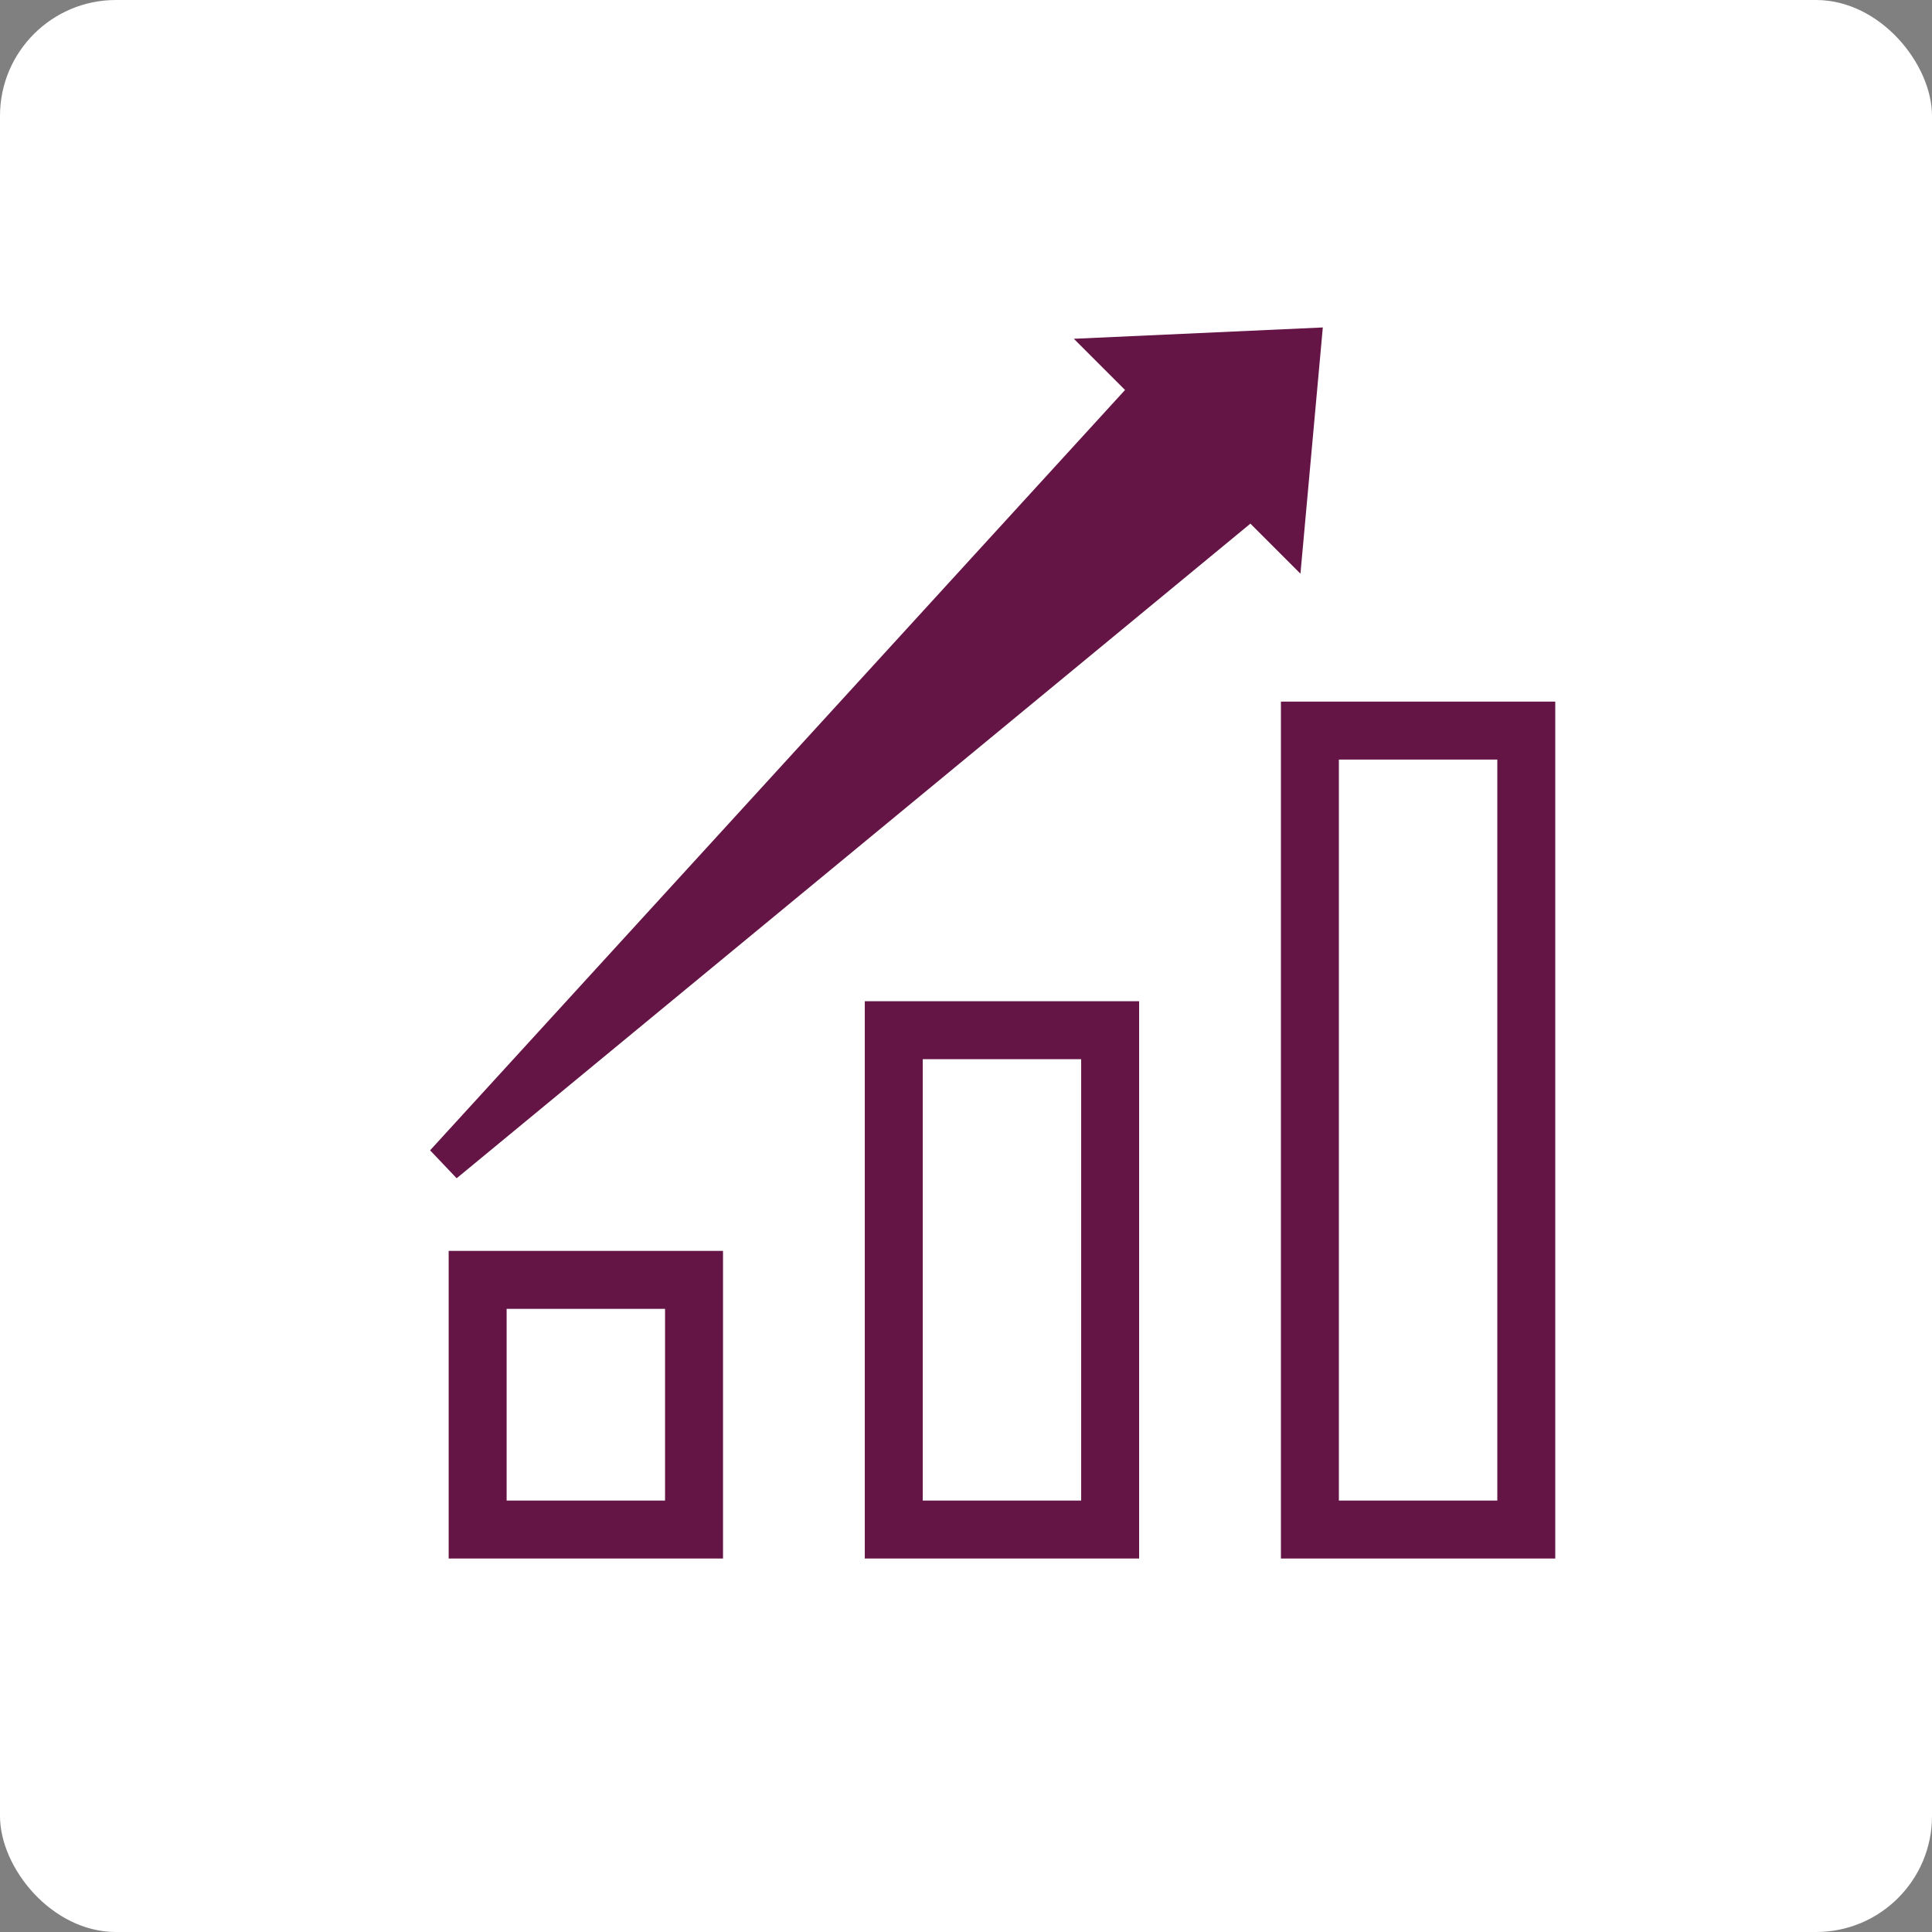 <?xml version="1.0" encoding="UTF-8"?> <svg xmlns="http://www.w3.org/2000/svg" width="100" height="100" viewBox="0 0 100 100" fill="none"><rect x="0" y="0" width="100" height="100" fill="#808080" stroke="none"/><rect width="100" height="100" rx="6" fill="white"></rect><rect x="24.723" y="66.246" width="11.2" height="12.923" stroke="#651545" stroke-width="3"></rect><rect x="46.261" y="53.323" width="11.2" height="25.846" stroke="#651545" stroke-width="3"></rect><rect x="67.8" y="37.815" width="11.2" height="41.354" stroke="#651545" stroke-width="3"></rect><path d="M23 60.215L59.615 20.154L57.892 18.431L67.369 18L66.508 27.477L64.785 25.754L23 60.215Z" fill="#651545" stroke="#651545" stroke-width="2"></path></svg> 